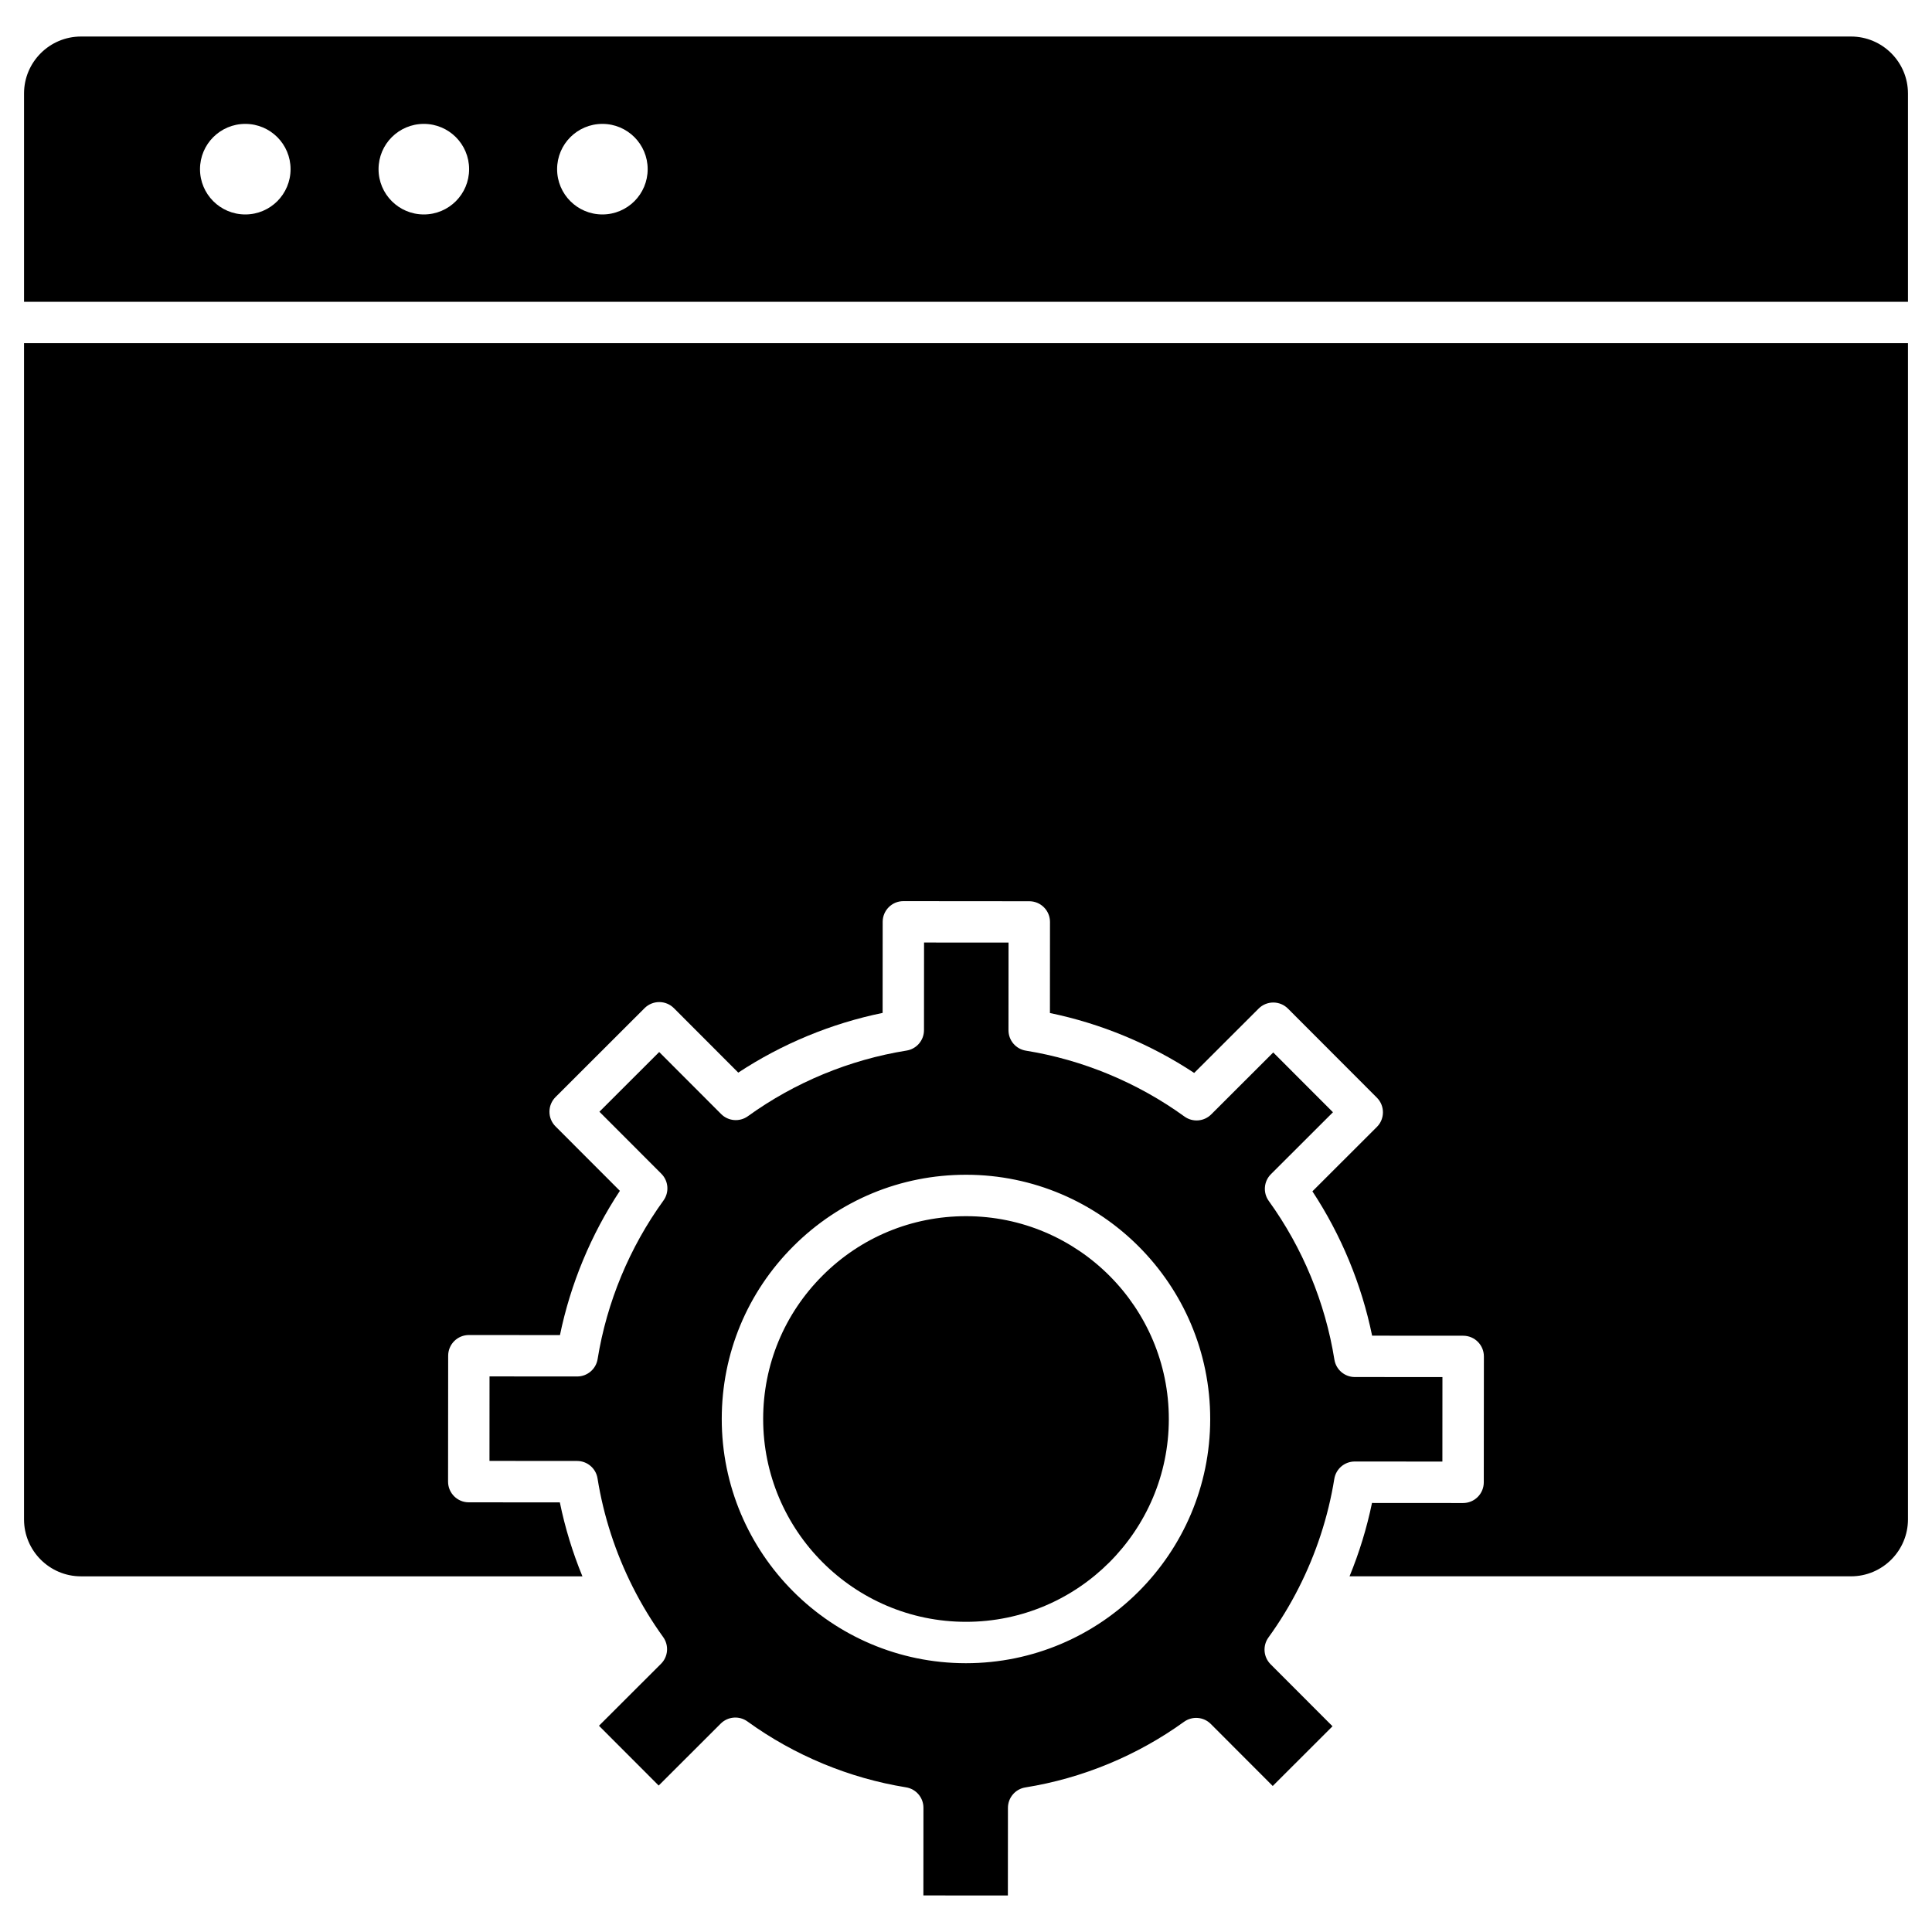 <?xml version="1.0" encoding="UTF-8"?>
<!-- Uploaded to: ICON Repo, www.svgrepo.com, Generator: ICON Repo Mixer Tools -->
<svg fill="#000000" width="800px" height="800px" version="1.1" viewBox="144 144 512 512" xmlns="http://www.w3.org/2000/svg">
 <g>
  <path d="m649.63 168.77v55.207h-499.26v-55.207c0-8.316 6.766-15.09 15.09-15.09h469.08c8.32 0.004 15.09 6.773 15.09 15.09zm-333.99 20.062c0-3.312-1.344-6.316-3.512-8.488-2.176-2.172-5.172-3.512-8.488-3.512s-6.312 1.344-8.488 3.512c-2.172 2.172-3.512 5.176-3.512 8.488 0 6.629 5.371 12 12 12 3.316 0 6.312-1.344 8.488-3.512 2.172-2.176 3.512-5.176 3.512-8.488zm-47.32 0c0-3.312-1.344-6.316-3.512-8.488-2.176-2.172-5.172-3.512-8.488-3.512-3.316 0-6.312 1.344-8.488 3.512-2.172 2.172-3.512 5.176-3.512 8.488 0 6.629 5.371 12 12 12 3.316 0 6.312-1.344 8.488-3.512 2.172-2.176 3.512-5.176 3.512-8.488zm-47.316 0c0-3.312-1.344-6.316-3.512-8.488-2.176-2.172-5.172-3.512-8.488-3.512s-6.312 1.344-8.488 3.512c-2.172 2.172-3.512 5.176-3.512 8.488 0 6.629 5.371 12 12 12 3.316 0 6.312-1.344 8.488-3.512 2.164-2.176 3.512-5.176 3.512-8.488z"/>
  <path d="m649.63 234.95v311.7c0 8.316-6.766 15.09-15.09 15.09h-132.9c2.582-6.281 4.578-12.801 5.953-19.438l24.133 0.016h0.004c1.453 0 2.852-0.574 3.879-1.605 1.027-1.023 1.609-2.422 1.609-3.879l0.027-33.363c0-3.031-2.453-5.488-5.484-5.488l-24.137-0.016c-2.785-13.582-8.188-26.648-15.824-38.254l17.086-17.059c2.141-2.141 2.144-5.613 0.004-7.758l-23.574-23.609c-1.023-1.027-2.422-1.609-3.879-1.609h-0.004c-1.453 0-2.848 0.574-3.875 1.602l-17.086 17.062c-11.598-7.652-24.652-13.074-38.23-15.879l0.016-24.133c0.004-1.457-0.574-2.856-1.605-3.883-1.023-1.027-2.422-1.609-3.879-1.609l-33.363-0.027h-0.004c-3.031 0-5.484 2.453-5.488 5.484l-0.016 24.137c-13.582 2.785-26.648 8.188-38.254 15.824l-17.059-17.086c-1.027-1.027-2.426-1.609-3.879-1.609h-0.004c-1.453 0-2.852 0.574-3.879 1.602l-23.609 23.578c-1.027 1.027-1.609 2.422-1.609 3.879-0.004 1.453 0.57 2.852 1.602 3.879l17.062 17.086c-7.652 11.598-13.078 24.652-15.879 38.23l-24.133-0.016h-0.008c-1.449 0-2.848 0.574-3.875 1.605-1.027 1.023-1.609 2.422-1.609 3.879l-0.027 33.363c0 3.031 2.453 5.488 5.484 5.488l24.137 0.016c1.371 6.691 3.379 13.266 5.984 19.598h-132.89c-8.316 0-15.09-6.766-15.09-15.086v-311.71z"/>
  <path d="m526.26 508.94-0.012 22.391-23.223-0.016h-0.004c-2.695 0-4.988 1.953-5.418 4.613-1.617 10.031-4.828 19.82-9.445 28.902-2.316 4.57-4.996 8.965-8.004 13.117-1.578 2.18-1.34 5.184 0.562 7.094l16.414 16.438-15.844 15.824-16.414-16.438c-1.902-1.906-4.906-2.144-7.094-0.57-12.422 8.965-26.961 14.977-42.047 17.391-2.66 0.426-4.617 2.719-4.617 5.414l-0.016 23.223-22.391-0.016 0.016-23.223c0.004-2.695-1.949-4.992-4.613-5.422-15.078-2.434-29.609-8.469-42.02-17.453-2.184-1.578-5.188-1.34-7.094 0.562l-16.438 16.414-15.824-15.844 16.438-16.414c1.906-1.898 2.148-4.906 0.57-7.094-3.023-4.191-5.715-8.625-8.039-13.234-4.57-9.059-7.754-18.812-9.352-28.812-0.426-2.66-2.719-4.617-5.414-4.617l-23.219-0.016 0.012-22.391 23.223 0.016h0.004c2.691 0 4.988-1.953 5.418-4.613 2.434-15.082 8.469-29.609 17.453-42.02 1.578-2.184 1.34-5.188-0.562-7.094l-16.414-16.434 15.844-15.824 16.414 16.438c1.902 1.906 4.906 2.144 7.094 0.57 12.422-8.965 26.961-14.977 42.047-17.391 2.66-0.426 4.617-2.719 4.617-5.414l0.016-23.219 22.391 0.012-0.016 23.223c-0.004 2.695 1.949 4.992 4.613 5.422 15.078 2.434 29.609 8.469 42.02 17.453 2.184 1.578 5.188 1.34 7.094-0.562l16.438-16.414 15.824 15.844-16.438 16.414c-1.906 1.902-2.148 4.906-0.57 7.094 8.965 12.422 14.977 26.961 17.391 42.047 0.426 2.66 2.719 4.617 5.414 4.617zm-61.543 11.152c0.027-35.688-28.984-64.746-64.672-64.77h-0.047c-17.273 0-33.512 6.719-45.734 18.922-6.117 6.109-10.863 13.227-14.082 20.977s-4.906 16.137-4.91 24.777c-0.027 35.688 28.984 64.746 64.672 64.77h0.047c35.668-0.004 64.707-29.008 64.727-64.676z"/>
  <path d="m400.04 466.3c29.637 0.02 53.73 24.148 53.711 53.789-0.02 29.625-24.129 53.711-53.75 53.711h-0.043c-29.637-0.02-53.73-24.148-53.711-53.789 0.008-14.359 5.609-27.852 15.77-37.996 10.152-10.133 23.637-15.715 37.98-15.715h0.043z"/>
 </g>
</svg>